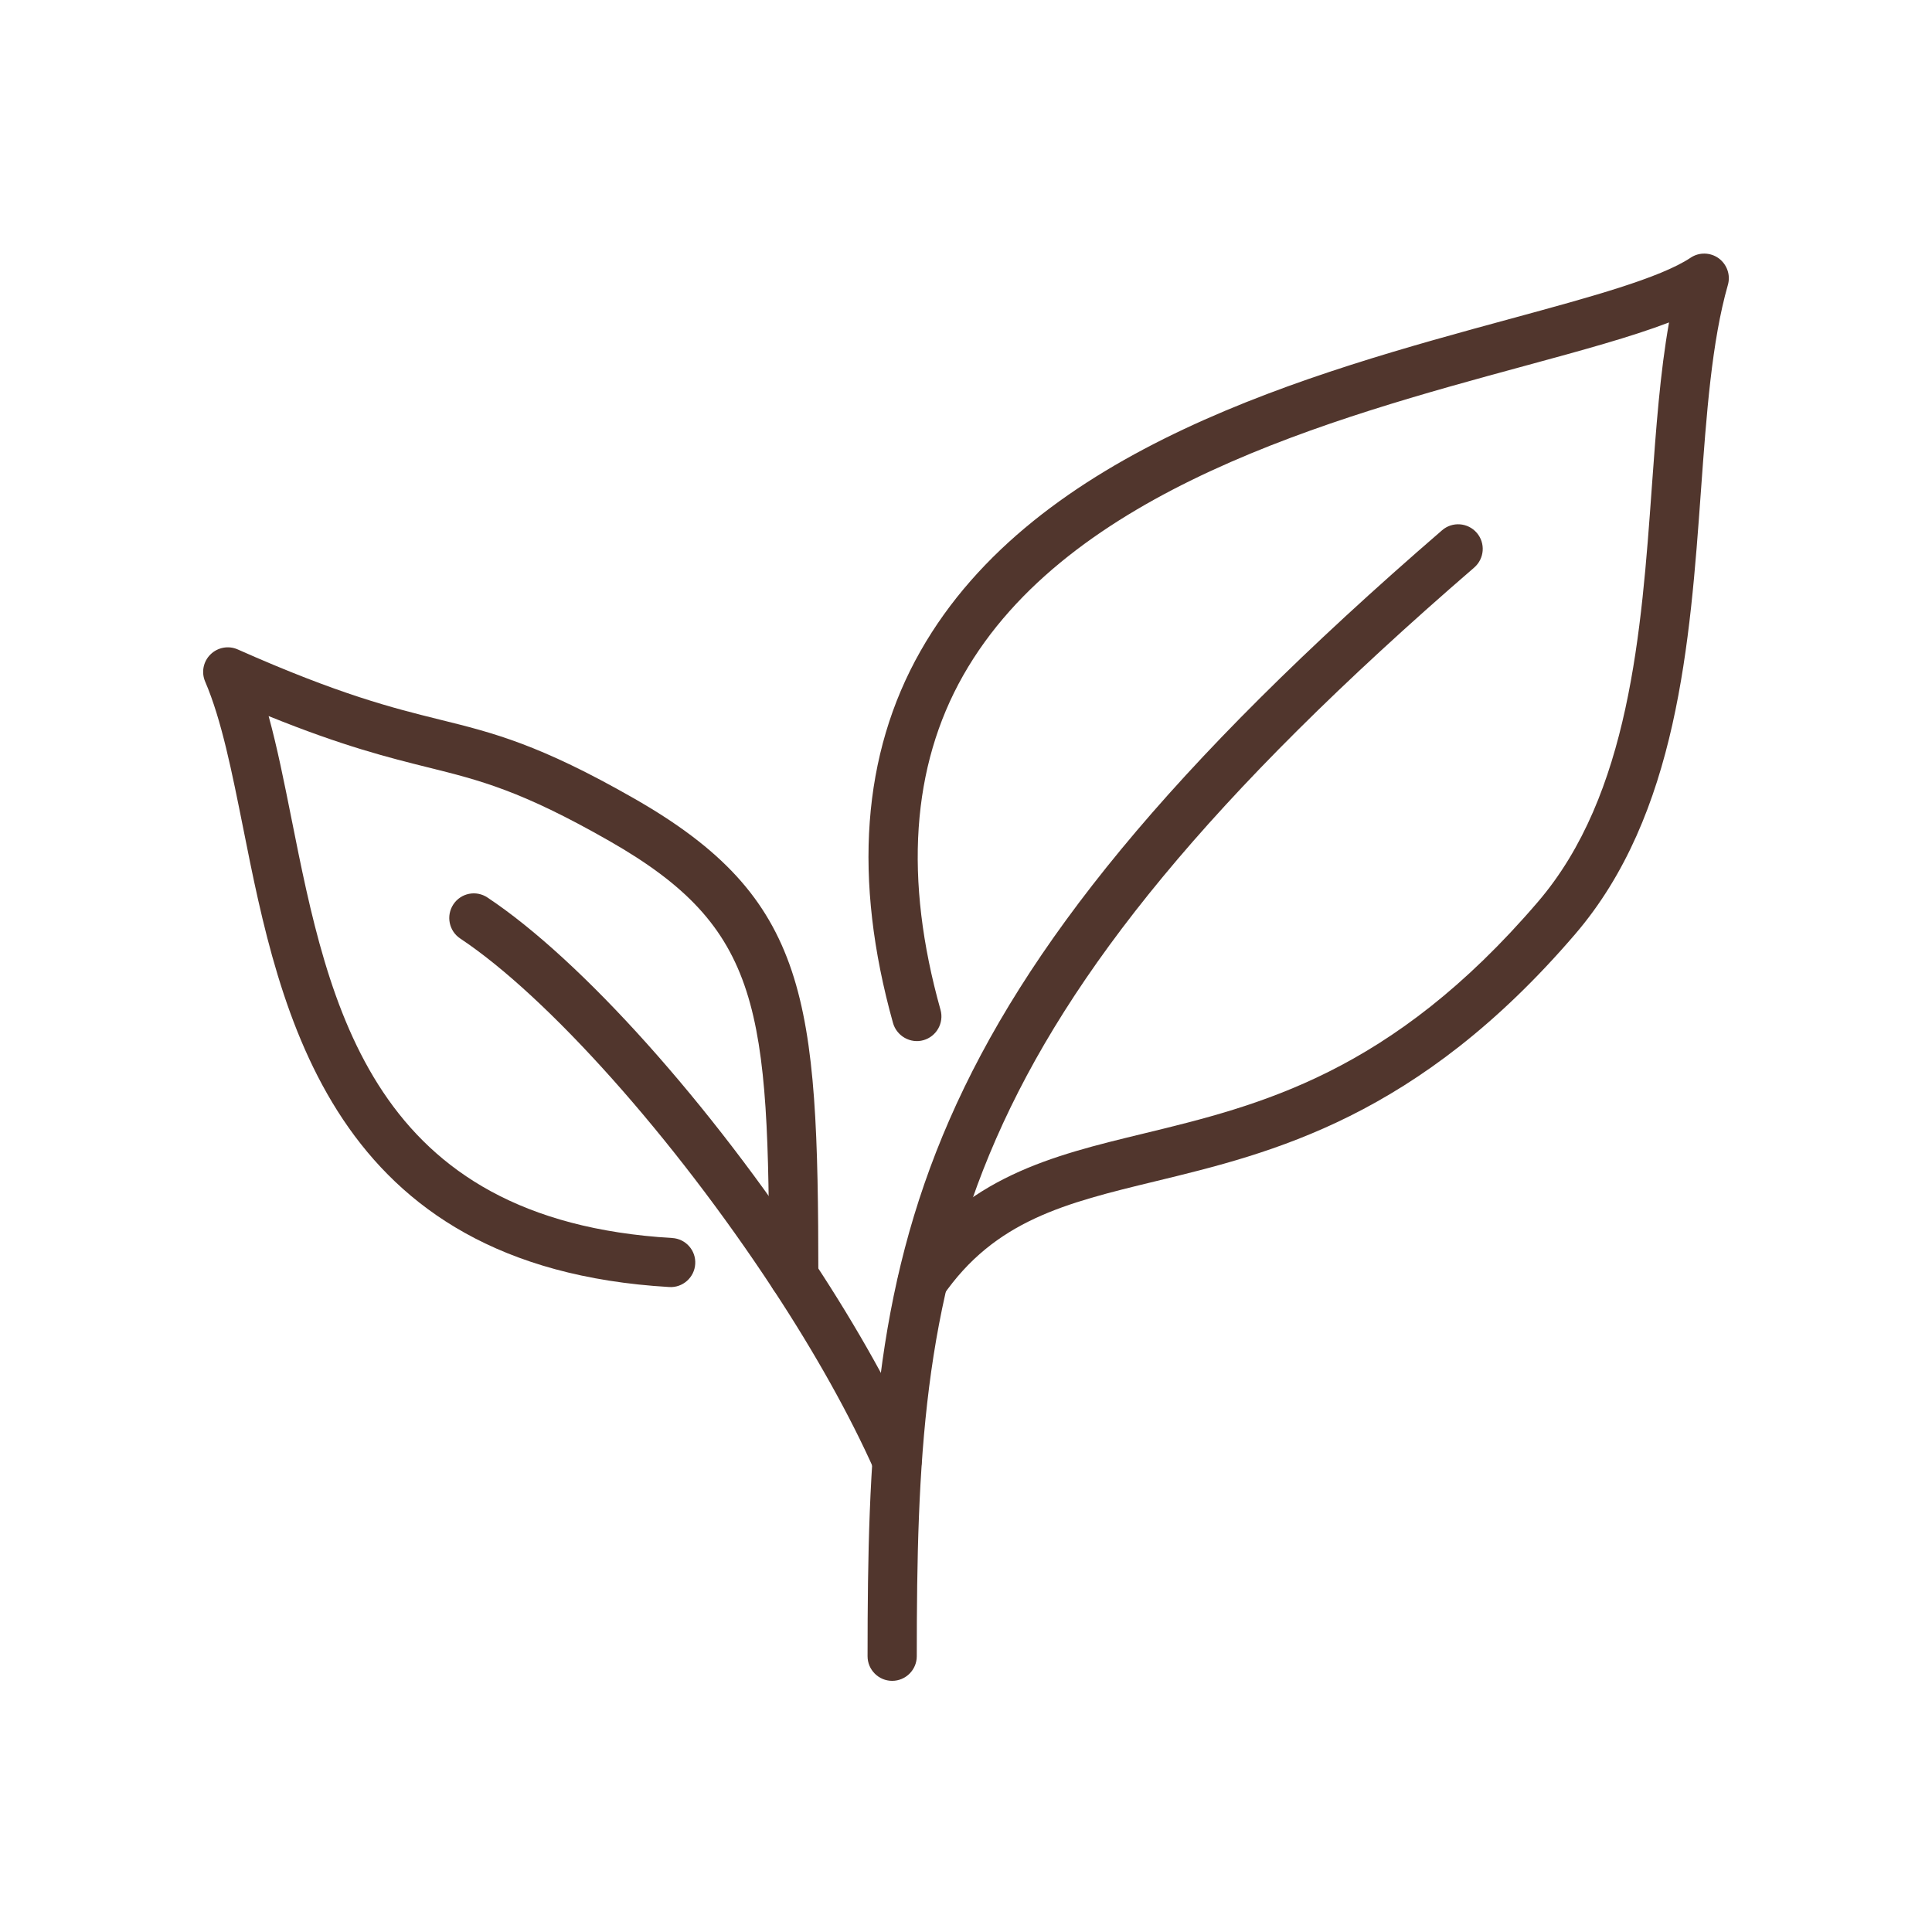 <svg xmlns="http://www.w3.org/2000/svg" xmlns:xlink="http://www.w3.org/1999/xlink" width="1080" zoomAndPan="magnify" viewBox="0 0 810 810" height="1080" preserveAspectRatio="xMidYMid meet" version="1.0"><path fill="#51362d" d="M 374.047 704.703 C 368.363 704.703 363.73 700.07 363.73 694.387 C 363.73 525.77 374.934 420.668 604.605 222.312 C 608.875 218.605 615.406 219.047 619.152 223.398 C 622.859 227.711 622.375 234.199 618.066 237.949 C 395.203 430.422 384.363 531.777 384.363 694.387 C 384.363 700.07 379.73 704.703 374.047 704.703 " fill-opacity="1" fill-rule="nonzero"/><path fill="#51362d" d="M 386.621 547.977 C 384.605 547.977 382.59 547.414 380.777 546.164 C 376.102 542.938 374.895 536.531 378.117 531.816 C 404.594 493.371 440.906 484.586 479.352 475.273 C 527.992 463.469 583.086 450.129 644.742 378.152 C 683.23 333.297 688.188 264.707 692.539 204.176 C 694.312 179.676 696.004 156.18 699.754 135.184 C 683.957 141.227 663.281 146.871 639.262 153.398 C 558.5 175.363 447.918 205.465 403.828 283.164 C 382.148 321.371 378.922 368.52 394.316 423.367 C 395.852 428.852 392.625 434.57 387.145 436.105 C 381.746 437.637 375.98 434.41 374.41 428.93 C 357.566 368.602 361.395 316.172 385.895 273.008 C 434.215 187.816 549.594 156.422 633.863 133.488 C 667.191 124.422 696.004 116.562 708.781 108.062 C 712.367 105.645 717.082 105.762 720.59 108.301 C 724.055 110.883 725.625 115.316 724.418 119.465 C 717.645 143.203 715.469 173.547 713.133 205.668 C 708.539 269.383 703.34 341.559 660.422 391.613 C 594.41 468.625 533.312 483.414 484.227 495.305 C 446.707 504.414 417.09 511.586 395.125 543.543 C 393.109 546.445 389.887 547.977 386.621 547.977 " fill-opacity="1" fill-rule="nonzero"/><path fill="#51362d" d="M 376.145 622.812 C 372.152 622.812 368.406 620.516 366.672 616.648 C 356.395 593.516 341.688 567.199 324.156 540.562 C 282.445 477.008 229.734 417.93 192.938 393.465 C 188.223 390.324 186.934 383.914 190.078 379.16 C 193.223 374.402 199.629 373.113 204.383 376.297 C 243.836 402.535 297.637 462.582 341.402 529.238 C 359.539 556.762 374.812 584.125 385.531 608.266 C 387.871 613.465 385.492 619.59 380.293 621.887 C 378.922 622.492 377.512 622.812 376.145 622.812 " fill-opacity="1" fill-rule="nonzero"/><path fill="#51362d" d="M 332.781 545.195 C 327.098 545.195 322.465 540.602 322.465 534.879 C 322.344 423.008 319.48 389.113 255.445 352.562 C 218.328 331.363 201.16 327.133 179.438 321.73 C 163.316 317.703 143.934 312.906 112.621 300.211 C 116.246 313.43 119.148 327.977 122.172 343.09 C 137.93 422.078 155.781 511.586 281.801 519.043 C 287.484 519.363 291.836 524.238 291.473 529.922 C 291.148 535.605 286.191 539.957 280.59 539.594 C 138.656 531.293 117.418 424.82 101.941 347.121 C 97.266 323.828 92.914 301.824 86.023 285.785 C 84.328 281.875 85.215 277.363 88.238 274.379 C 91.262 271.398 95.816 270.551 99.684 272.285 C 142.402 291.266 164.73 296.828 184.395 301.703 C 206.762 307.223 226.105 312.059 265.68 334.668 C 339.227 376.621 342.977 418.855 343.098 534.879 C 343.098 540.562 338.461 545.195 332.781 545.195 " fill-opacity="1" fill-rule="nonzero"/></svg>